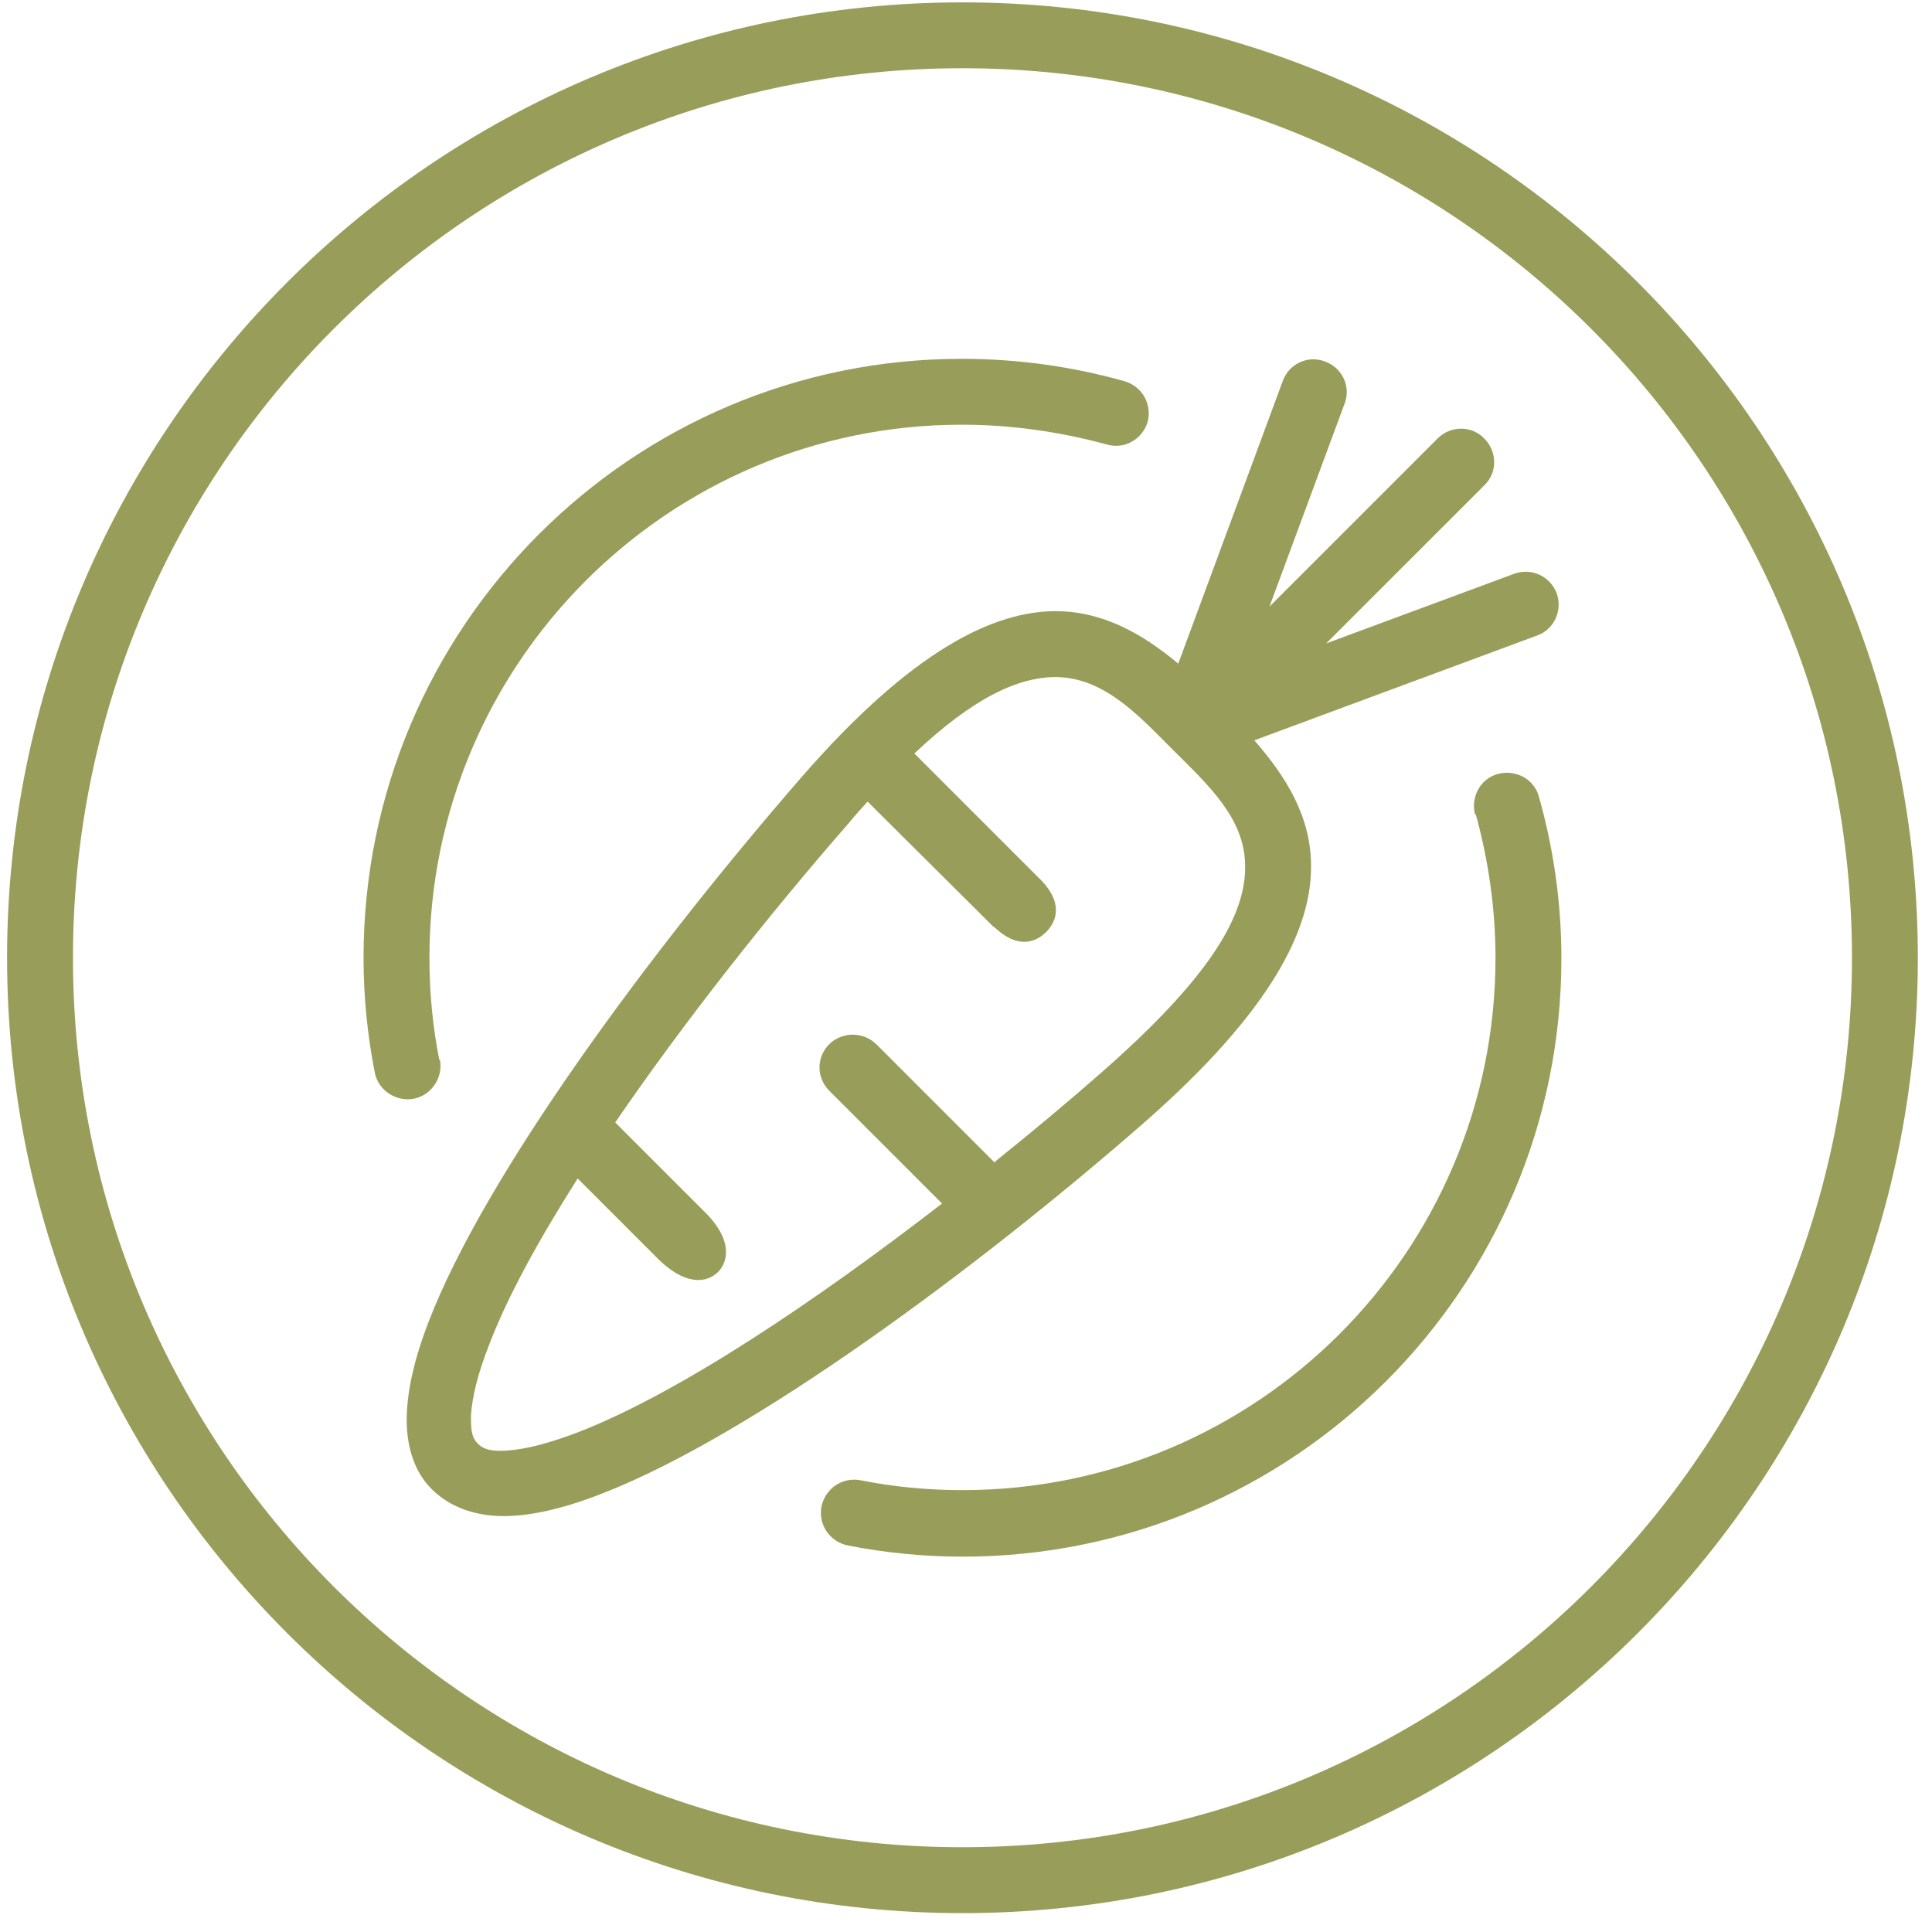 <svg width="91" height="91" viewBox="0 0 91 91" fill="none" xmlns="http://www.w3.org/2000/svg">
<path fill-rule="evenodd" clip-rule="evenodd" d="M45.333 0.111C20.506 0.111 0.333 20.283 0.333 45.111C0.333 69.938 20.506 90.111 45.333 90.111C70.161 90.111 90.333 69.938 90.333 45.111C90.333 20.283 70.161 0.111 45.333 0.111ZM45.333 3.214C68.454 3.214 87.23 21.99 87.23 45.111C87.23 68.231 68.454 87.007 45.333 87.007C22.213 87.007 3.437 68.231 3.437 45.111C3.437 21.99 22.213 3.214 45.333 3.214ZM69.509 38.345C70.099 40.487 70.44 42.783 70.44 45.111C70.44 58.952 59.206 70.187 45.333 70.187C43.688 70.187 42.075 70.031 40.523 69.721C39.685 69.566 38.878 70.094 38.692 70.963C38.537 71.8 39.064 72.607 39.933 72.794C41.671 73.135 43.502 73.321 45.333 73.321C60.913 73.321 73.544 60.69 73.544 45.142C73.544 42.504 73.171 39.959 72.489 37.538C72.271 36.7 71.402 36.235 70.564 36.452C69.727 36.669 69.261 37.538 69.478 38.376L69.509 38.345ZM55.513 31.27C53.837 29.873 52.006 28.818 49.802 28.787C46.854 28.756 42.975 30.587 37.699 36.669C30.53 44.925 22.833 55.383 20.195 62.242C19.42 64.228 19.078 65.966 19.171 67.332C19.264 68.542 19.668 69.504 20.382 70.187C21.095 70.87 22.058 71.304 23.299 71.397C24.664 71.49 26.433 71.118 28.451 70.311C35.433 67.58 46.016 59.759 53.899 52.87C59.951 47.563 61.782 43.714 61.751 40.766C61.751 38.469 60.571 36.576 59.082 34.87L72.395 29.935C73.202 29.656 73.606 28.756 73.326 27.949C73.016 27.142 72.147 26.738 71.34 27.018L62.464 30.307L69.913 22.859C70.533 22.27 70.533 21.276 69.913 20.656C69.323 20.035 68.33 20.035 67.709 20.656L59.795 28.57L63.333 19.011C63.644 18.204 63.209 17.304 62.402 17.025C61.595 16.714 60.695 17.149 60.416 17.956L55.482 31.3L55.513 31.27ZM46.885 54.7C48.623 53.304 50.299 51.907 51.851 50.542C56.847 46.166 58.678 43.218 58.647 40.797C58.647 38.532 56.878 36.949 55.233 35.304C53.589 33.659 52.006 31.921 49.74 31.89C47.94 31.89 45.83 32.883 43.068 35.49L48.933 41.356L49.089 41.511C50.175 42.69 49.647 43.528 49.275 43.901C48.902 44.273 48.064 44.8 46.885 43.714L46.761 43.621L40.864 37.756C40.585 38.066 40.275 38.407 39.995 38.749C36.178 43.125 32.206 48.152 28.978 52.87L33.292 57.183C34.627 58.58 34.192 59.542 33.82 59.914C33.447 60.287 32.516 60.721 31.088 59.387L30.995 59.294L27.209 55.507C25.378 58.394 23.889 61.094 23.02 63.39C22.523 64.663 22.244 65.749 22.182 66.68C22.182 67.238 22.182 67.704 22.523 68.014C22.833 68.325 23.299 68.356 23.858 68.325C24.82 68.263 25.937 67.952 27.24 67.456C31.957 65.625 38.351 61.342 44.371 56.687L39.064 51.38C38.444 50.759 38.444 49.797 39.064 49.176C39.685 48.587 40.647 48.587 41.268 49.176L46.854 54.763L46.885 54.7ZM20.692 49.921C20.382 48.37 20.227 46.756 20.227 45.111C20.227 31.27 31.461 20.004 45.302 20.004C47.661 20.004 49.958 20.345 52.13 20.935C52.968 21.183 53.806 20.687 54.054 19.88C54.271 19.042 53.806 18.204 52.968 17.956C50.547 17.273 47.971 16.901 45.302 16.901C29.754 16.901 17.123 29.532 17.123 45.111C17.123 46.942 17.309 48.773 17.651 50.511C17.806 51.349 18.644 51.907 19.482 51.752C20.32 51.597 20.878 50.759 20.723 49.921H20.692Z" fill="#989E5A"/>
</svg>

